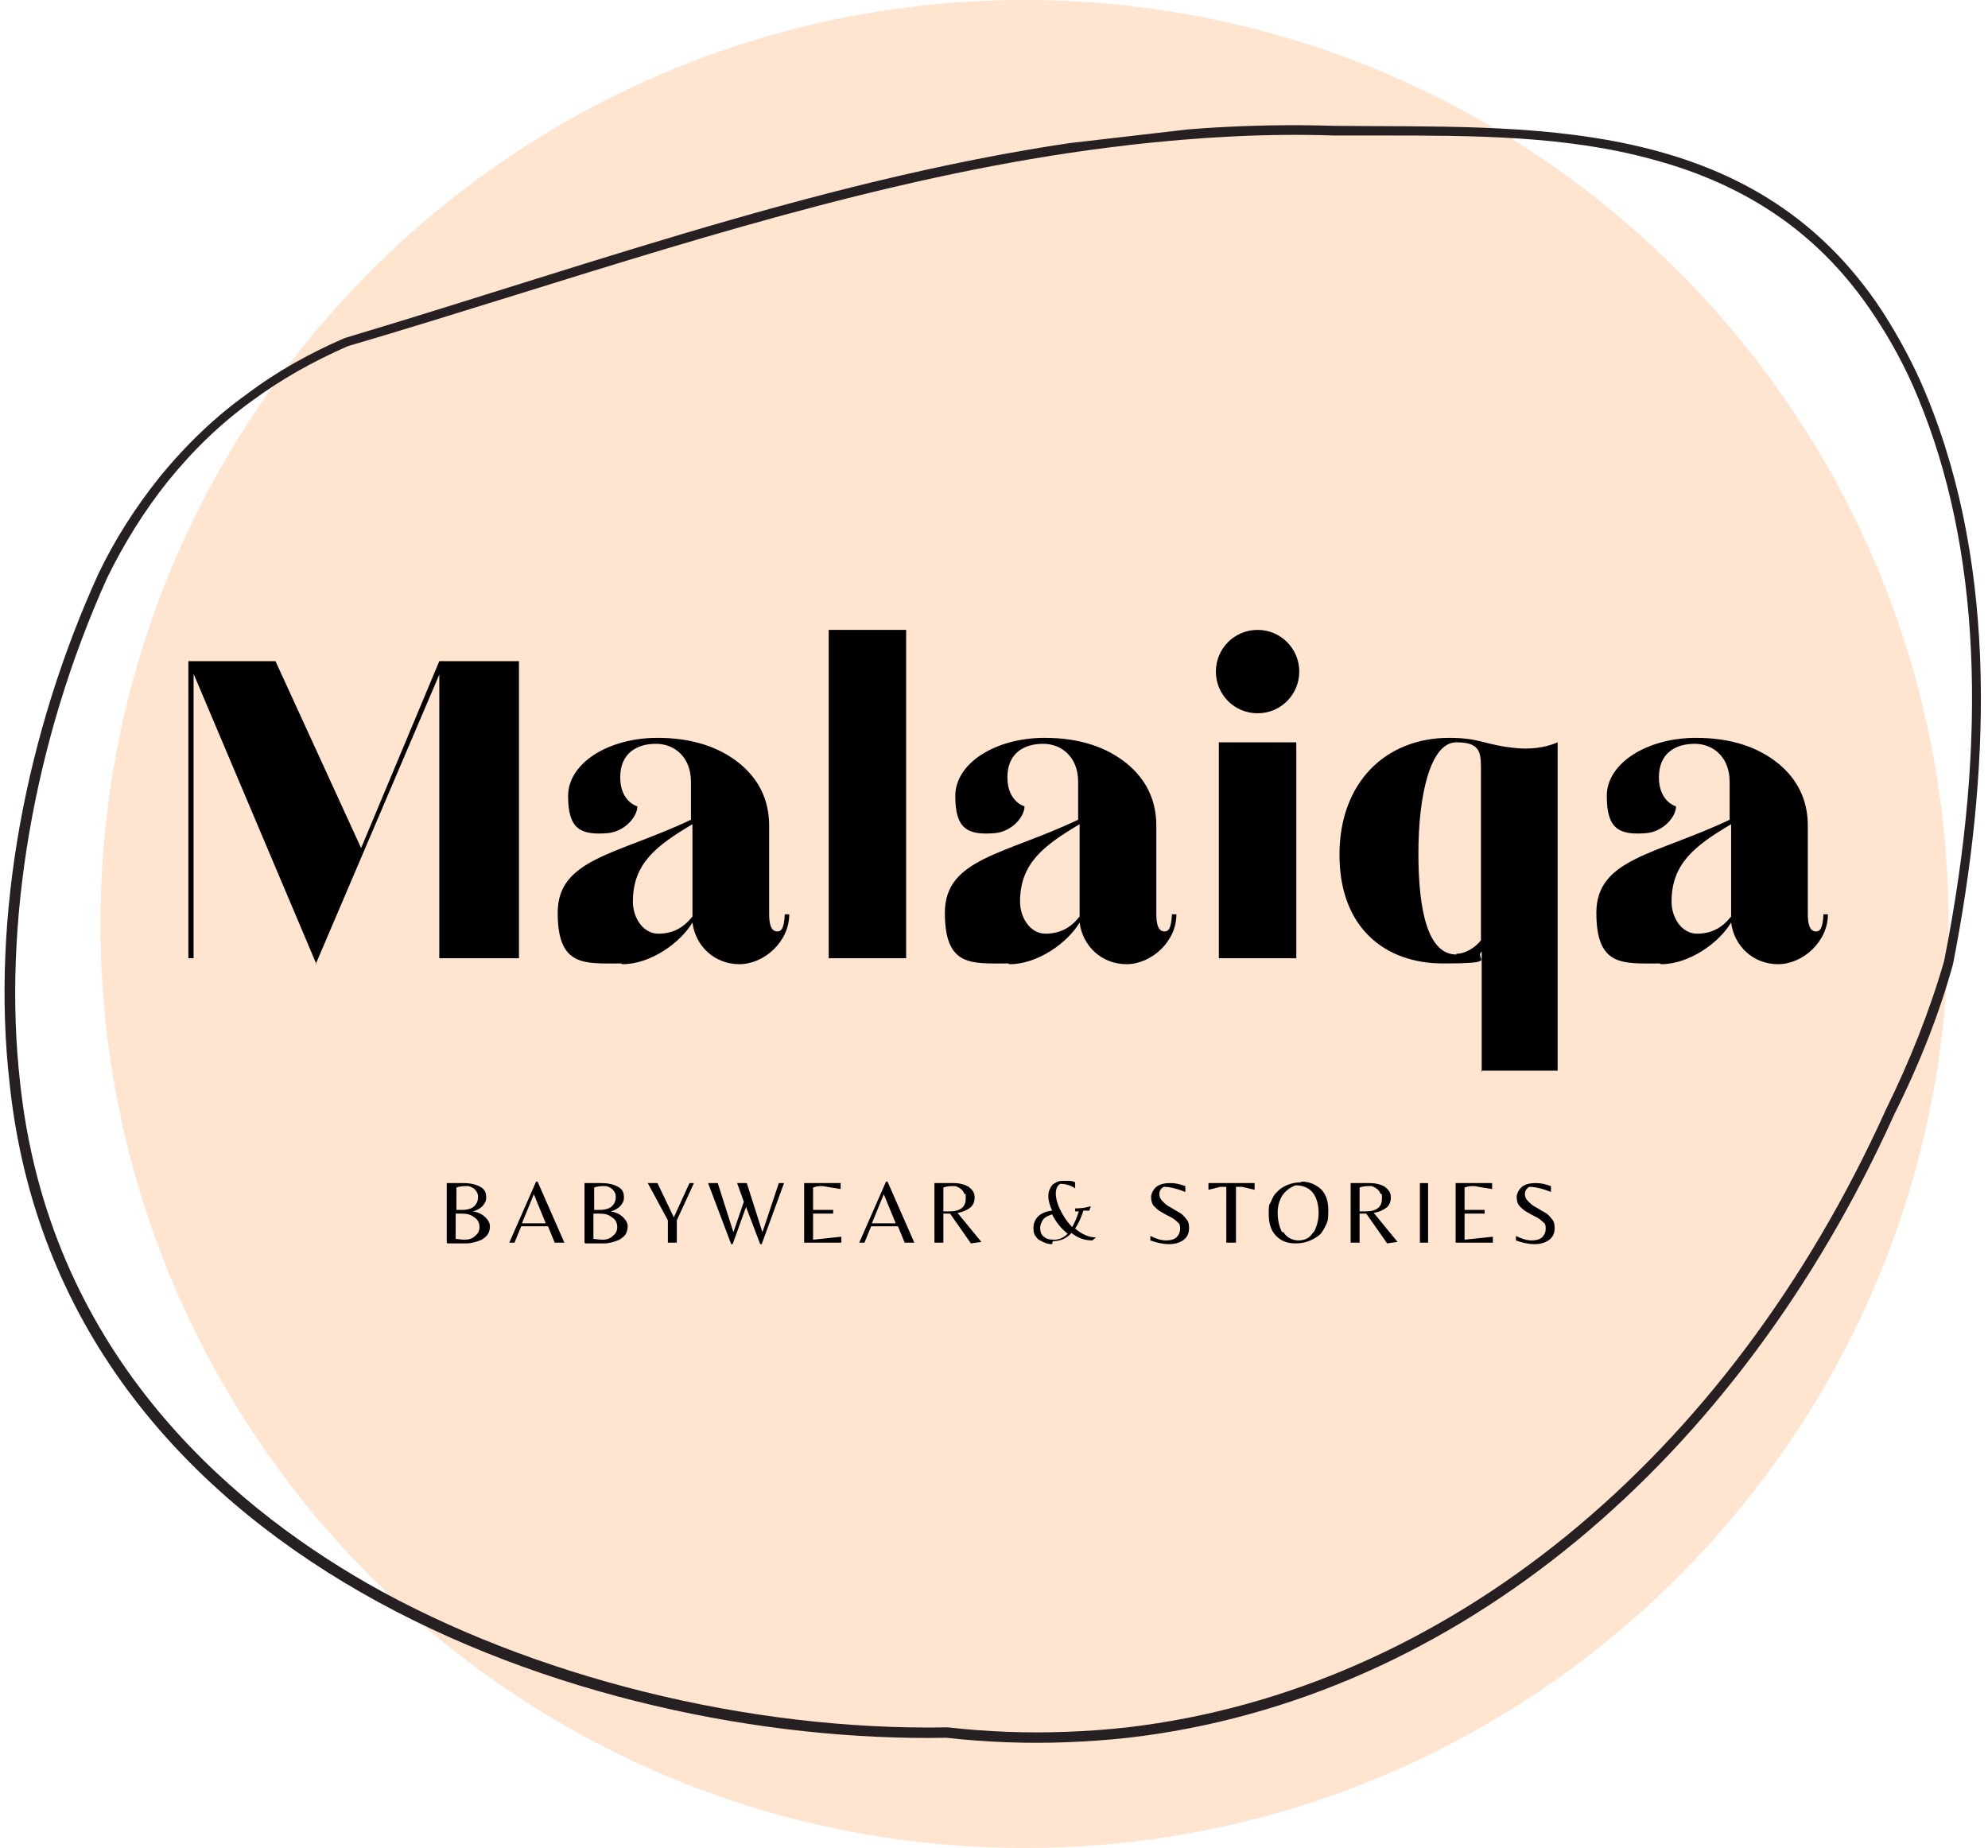 <?xml version="1.0" encoding="UTF-8"?> <svg xmlns="http://www.w3.org/2000/svg" xmlns:xlink="http://www.w3.org/1999/xlink" id="Laag_1" version="1.1" viewBox="0 0 267 248.2"><defs><style> .st0 { fill: none; } .st1 { fill: #272023; } .st2 { fill: #ffe4cf; } .st3 { clip-path: url(#clippath-1); } .st4 { clip-path: url(#clippath-3); } .st5 { clip-path: url(#clippath-2); } .st6 { clip-path: url(#clippath); } </style><clipPath id="clippath"><rect class="st0" y="15.9" width="267" height="219"></rect></clipPath><clipPath id="clippath-1"><rect class="st0" x="-.7" y="20.7" width="274.5" height="213.8" transform="translate(-13.8 16.6) rotate(-6.6)"></rect></clipPath><clipPath id="clippath-2"><rect class="st0" x="-.7" y="20.7" width="274.5" height="213.8" transform="translate(-13.8 16.6) rotate(-6.6)"></rect></clipPath><clipPath id="clippath-3"><rect class="st0" x="-.7" y="20.7" width="274.5" height="213.8" transform="translate(-13.8 16.6) rotate(-6.6)"></rect></clipPath></defs><path class="st2" d="M137.6,0C69,0,13.5,55.6,13.5,124.1s55.6,124.1,124.1,124.1,124.1-55.6,124.1-124.1S206.1,0,137.6,0Z"></path><g class="st6"><g class="st3"><g class="st5"><g class="st4"><path class="st1" d="M151.4,19.5c9.7-1.1,18.7-1.6,27.8-1.3,2,0,4.2,0,6.3,0,12.2,0,24.8,0,36.4,3.2,13.1,3.5,22.9,10.4,29.9,21.1,2.2,3.3,4.2,7,5.8,10.9,8.3,20,9.5,45.5,3.5,75.7-2,6.9-4.7,13.6-7.8,19.9-21.2,47-59.2,78-101.9,83-2.7.3-5.4.5-8.2.6-5.3.2-10.6,0-15.9-.6h0s0,0,0,0c-26.8.5-55.9-6.8-77.9-19.3-19.2-11-42.9-31.6-46.7-67.3-2.4-21.1,1.8-45.9,11.7-67.8,2.3-4.7,5-9,8.1-12.9,3.4-4.2,7.1-7.8,11.4-10.9,3.8-2.8,8-5.2,12.8-7.3,7.5-2.2,15.2-4.6,22.6-6.9,26.7-8.3,54.2-16.9,82.2-20.1M151.3,18.2c-36.1,4.2-70.5,16.9-105,27.2-4.6,2-9,4.4-13.1,7.5-4.2,3-8.1,6.7-11.7,11.1-3.3,4.1-6.1,8.5-8.3,13.1C3.6,98.2-1.3,123,1.3,145.6c6.8,64.1,77.1,88.7,125.8,87.8,5.4.6,10.8.8,16.1.6,2.8-.1,5.5-.3,8.3-.6,44.2-5.1,82-37.4,102.9-83.7,3.5-7,6.1-13.7,7.9-20.2,4.9-25.1,6.2-52.8-3.6-76.5-1.6-3.9-3.6-7.6-5.9-11.2-17.6-26.8-48-24.6-73.7-24.9-9.4-.3-18.7.2-27.9,1.3Z"></path></g></g></g></g><g id="e"><path d="M42.4,129.5l16.6-38.9v38.1h10.7v-39.9h-10.7l-10.5,25.1-11.5-25.1h-11.7v39.9h.7v-38.2l16.5,39Z"></path></g><g id="f"><path d="M83.6,129.5c3.8,0,7.8-2.9,9.4-5.6.4,3.2,3,5.6,6.3,5.6s6.7-3,6.7-6.7h-.6c-.1,2-.5,2.3-1,2.3-.9,0-1.1-1.1-1.1-2.4v-11.8c0-3.6-1.5-6.3-3.9-8.3-2.8-2.3-6.5-3.5-11.1-3.5-6.6,0-12,3.4-12,7.8s1.6,5.3,5.3,5c2.3-.2,4-2.2,4-3.6,0,0-2.3-.6-2.3-3.9s2.3-4.5,4.8-4.5,4.7,1.8,4.7,5.1v5.1c-9.9,4.7-17.9,5.2-17.9,12.5s3.6,6.8,8.5,6.8ZM88.4,125.4c-2,0-3.4-2.1-3.4-4.3,0-5.1,3.1-7.5,8-10.4v12.4c-1.2,1.5-2.6,2.3-4.6,2.3Z"></path></g><g id="g"><path d="M111.3,128.7h10.4v-44.1h-10.4v44.1Z"></path></g><g id="f1" data-name="f"><path d="M135.6,129.5c3.8,0,7.8-2.9,9.4-5.6.4,3.2,3,5.6,6.3,5.6s6.7-3,6.7-6.7h-.6c-.1,2-.5,2.3-1,2.3-.9,0-1.1-1.1-1.1-2.4v-11.8c0-3.6-1.5-6.3-3.9-8.3-2.8-2.3-6.5-3.5-11.1-3.5-6.6,0-12,3.4-12,7.8s1.6,5.3,5.3,5c2.3-.2,4-2.2,4-3.6,0,0-2.3-.6-2.3-3.9s2.3-4.5,4.8-4.5,4.7,1.8,4.7,5.1v5.1c-9.9,4.7-17.9,5.2-17.9,12.5s3.6,6.8,8.5,6.8ZM140.4,125.4c-2,0-3.4-2.1-3.4-4.3,0-5.1,3.1-7.5,8-10.4v12.4c-1.2,1.5-2.6,2.3-4.6,2.3Z"></path></g><g id="h"><path d="M168.9,95.8c3.1,0,5.6-2.5,5.6-5.6s-2.5-5.6-5.6-5.6-5.6,2.5-5.6,5.6,2.5,5.6,5.6,5.6ZM163.7,128.7h10.4v-29h-10.4c0,0,0,29,0,29Z"></path></g><g id="i"><path d="M198.9,143.8h10.3v-44.1c-.9.4-2.8,1-5.3.8-4.6-.4-4.9-1.4-9.3-1.4-8.4,0-14.7,5.9-14.7,15.7s6.1,14.6,13.9,14.6,4.1-.6,5.2-1.6v16.2ZM195.6,128.2c-3.8,0-5.1-5.8-5.1-13.6s1.6-14.9,5.1-14.9,3.3,1.6,3.3,4.3v22.3c-.9,1.1-2.2,1.8-3.3,1.8Z"></path></g><g id="f2" data-name="f"><path d="M223.1,129.5c3.8,0,7.8-2.9,9.4-5.6.4,3.2,3,5.6,6.3,5.6s6.7-3,6.7-6.7h-.6c-.1,2-.5,2.3-1,2.3-.9,0-1.1-1.1-1.1-2.4v-11.8c0-3.6-1.5-6.3-3.9-8.3-2.8-2.3-6.5-3.5-11.1-3.5-6.6,0-12,3.4-12,7.8s1.6,5.3,5.3,5c2.3-.2,4-2.2,4-3.6,0,0-2.3-.6-2.3-3.9s2.3-4.5,4.8-4.5,4.7,1.8,4.7,5.1v5.1c-9.9,4.7-17.9,5.2-17.9,12.5s3.6,6.8,8.5,6.8ZM227.9,125.4c-2,0-3.4-2.1-3.4-4.3,0-5.1,3.1-7.5,8-10.4v12.4c-1.2,1.5-2.6,2.3-4.6,2.3Z"></path></g><g id="l"><path d="M60,166.9v-8h2.3c.9,0,1.7.2,2.2.5.6.3.8.8.8,1.4s-.2.8-.5,1.2c-.3.3-.8.6-1.3.7.7.1,1.3.4,1.7.8.4.4.6.8.6,1.2s-.1.8-.3,1.1c-.2.3-.5.5-.8.7-.7.3-1.4.5-2.1.5h-2.5ZM61.2,162.5h.9c.7,0,1.3-.2,1.6-.5.3-.3.5-.7.5-1.2s-.1-.6-.3-.9c-.2-.3-.6-.5-1-.6-.6,0-1.1,0-1.6.2v3ZM61.2,162.9v3.5c.3,0,.7.1,1.2.1s1-.1,1.4-.5c.4-.3.6-.7.6-1.2s-.2-1-.7-1.3c-.5-.4-1-.5-1.7-.5h-.9Z"></path></g><g id="m"><path d="M68.4,166.9l3.6-8.2h.2l3.6,8.2h-1.3l-.9-2.2h-3.6l-.9,2.2h-.7ZM70.1,164.3h3.2l-1.6-3.9-1.6,3.9Z"></path></g><g id="l1" data-name="l"><path d="M78.5,166.9v-8h2.3c.9,0,1.7.2,2.2.5.6.3.8.8.8,1.4s-.2.8-.5,1.2c-.3.3-.8.6-1.3.7.7.1,1.3.4,1.7.8.4.4.6.8.6,1.2s-.1.8-.3,1.1c-.2.3-.5.5-.8.7-.7.3-1.4.5-2.1.5h-2.5ZM79.7,162.5h.9c.7,0,1.3-.2,1.6-.5.3-.3.5-.7.5-1.2s-.1-.6-.3-.9c-.2-.3-.6-.5-1-.6-.6,0-1.1,0-1.6.2v3ZM79.7,162.9v3.5c.3,0,.7.1,1.2.1s1-.1,1.4-.5c.4-.3.6-.7.6-1.2s-.2-1-.7-1.3c-.5-.4-1-.5-1.7-.5h-.9Z"></path></g><g id="n"><path d="M90.9,166.9h-1.2v-3l-2.7-5h1.3l2.2,4.6,2.1-4.6h.6l-2.3,5v3Z"></path></g><g id="o"><path d="M104.7,158.9h.6l-3,8.2h-.2l-1.9-5-1.8,5h-.2l-3.1-8.2h1.3l2.1,6.6,1.4-4.1-.9-2.5h1.3l2.1,6.6,2.2-6.6Z"></path></g><g id="p"><path d="M108,166.9v-8h4.9v.8c-.1,0-2.4-.4-2.4-.4-.4,0-.8,0-1.3.2v3h2.7v.5h-2.7v3.5l3.8-.4v.8h-4.9Z"></path></g><g id="m1" data-name="m"><path d="M115.4,166.9l3.6-8.2h.2l3.6,8.2h-1.3l-.9-2.2h-3.6l-.9,2.2h-.7ZM117.1,164.3h3.2l-1.6-3.9-1.6,3.9Z"></path></g><g id="q"><path d="M126.7,163.1v3.8h-1.2v-8h2.6c.8,0,1.5.2,2,.5.5.4.8.8.8,1.4s-.2,1.1-.6,1.4c-.4.3-1,.6-1.7.7l3.2,3.9-1.4.2-2.8-4h-.9ZM126.7,162.7h.8c1.5,0,2.2-.6,2.2-1.7s0-.4-.2-.7c-.2-.5-.6-.8-1.2-1-.6,0-1.1,0-1.6.2v3.2Z"></path></g><g id="s"><path d="M141.3,167.1c-.6,0-1.1-.2-1.6-.5-.3-.1-.5-.4-.7-.7-.2-.3-.2-.7-.2-1.1s.2-1,.6-1.4c.4-.4,1-.7,1.9-.8-.3-.7-.5-1.3-.5-1.9s.1-.8.3-1.2c.1-.2.3-.5.6-.6.3-.2.6-.3.9-.3s.6,0,1,0c.4,0,.6.1.8.2v.8c-.6-.4-1.3-.6-2-.6-.4.2-.6.7-.6,1.3s.2,1.4.6,2.2c.4.8.9,1.6,1.6,2.3.3-.5.6-1.2.9-2.1-.2,0-.4,0-.5,0v-.4c.8,0,1.5-.1,2.1-.3l-.2.6c-.1,0-.4,0-.8,0-.3,1-.7,1.8-1.1,2.4.9.8,1.9,1.2,2.8,1.2l-.5.4c-1,0-1.9-.3-2.8-1-.7.8-1.6,1.1-2.5,1.1ZM141.6,166.5c.7,0,1.3-.3,1.8-.8-.9-.7-1.6-1.6-2.1-2.6-.6.2-1,.4-1.2.7-.2.3-.4.7-.4,1.1,0,.6.2,1,.5,1.2.3.3.8.4,1.3.4Z"></path></g><g id="t"><path d="M155.7,160.3c0,.4.1.7.4,1,.3.3.6.6,1,.8.4.2.8.5,1.2.7.4.2.7.5,1,.9.3.3.4.7.4,1.2,0,.7-.2,1.2-.7,1.6-.5.4-1.2.6-2,.6s-1.7-.2-2.5-.5v-.6c.8.4,1.5.6,2.1.6s1-.1,1.4-.4c.3-.3.5-.7.5-1.2s-.1-.7-.4-.9c-.3-.3-.6-.5-1-.7-.4-.2-.8-.4-1.1-.6-.4-.2-.7-.5-1-.8-.3-.3-.4-.8-.4-1.2s.2-.9.6-1.3c.4-.4,1.1-.6,1.9-.6s1.2.1,2.1.4v.8c-1.2-.5-2.2-.7-2.9-.7-.4.2-.6.6-.6,1Z"></path></g><g id="u"><path d="M165.9,166.9h-1.2v-7.5c-.3,0-.5,0-.8,0l-1.6.4v-.9c0,0,6.2,0,6.2,0v.9c0,0-1.7-.4-1.7-.4-.3,0-.5,0-.8,0v7.5Z"></path></g><g id="v"><path d="M174.8,158.7c1.1,0,1.9.4,2.6,1,.7.7,1,1.6,1,2.9s-.1,1.5-.4,2.1c-.3.6-.6,1.1-1.1,1.4-.9.6-1.8.9-2.9.9s-1.9-.3-2.6-1c-.7-.7-1-1.7-1-2.9s0-1.2.3-1.7c.2-.5.4-.9.7-1.2.3-.3.6-.6,1-.8.7-.4,1.5-.6,2.3-.6ZM172.4,165.5c.2.4.5.6.8.8.4.2.8.3,1.2.3s.9-.1,1.2-.3c.4-.2.6-.6.9-.9.4-.8.6-1.6.6-2.5s-.2-1.9-.7-2.6c-.5-.7-1.3-1.1-2.4-1.1-.8.3-1.4.8-1.8,1.4-.4.7-.6,1.4-.6,2.3s.2,1.9.6,2.6Z"></path></g><g id="q1" data-name="q"><path d="M182.6,163.1v3.8h-1.2v-8h2.6c.8,0,1.5.2,2,.5.5.4.8.8.8,1.4s-.2,1.1-.6,1.4c-.4.3-1,.6-1.7.7l3.2,3.9-1.4.2-2.8-4h-.9ZM182.6,162.7h.8c1.5,0,2.2-.6,2.2-1.7s0-.4-.2-.7c-.2-.5-.6-.8-1.2-1-.6,0-1.1,0-1.6.2v3.2Z"></path></g><g id="w"><path d="M191.8,158.9v8h-1.1v-8h1.1Z"></path></g><g id="p1" data-name="p"><path d="M195.5,166.9v-8h4.9v.8c-.1,0-2.4-.4-2.4-.4-.4,0-.8,0-1.3.2v3h2.7v.5h-2.7v3.5l3.8-.4v.8h-4.9Z"></path></g><g id="t1" data-name="t"><path d="M204.8,160.3c0,.4.1.7.4,1,.3.3.6.6,1,.8.4.2.8.5,1.2.7.4.2.7.5,1,.9.3.3.4.7.4,1.2,0,.7-.2,1.2-.7,1.6-.5.4-1.2.6-2,.6s-1.7-.2-2.5-.5v-.6c.8.4,1.5.6,2.1.6s1-.1,1.4-.4c.3-.3.5-.7.5-1.2s-.1-.7-.4-.9c-.3-.3-.6-.5-1-.7-.4-.2-.8-.4-1.1-.6-.4-.2-.7-.5-1-.8-.3-.3-.4-.8-.4-1.2s.2-.9.6-1.3c.4-.4,1.1-.6,1.9-.6s1.2.1,2.1.4v.8c-1.2-.5-2.2-.7-2.9-.7-.4.2-.6.6-.6,1Z"></path></g></svg> 